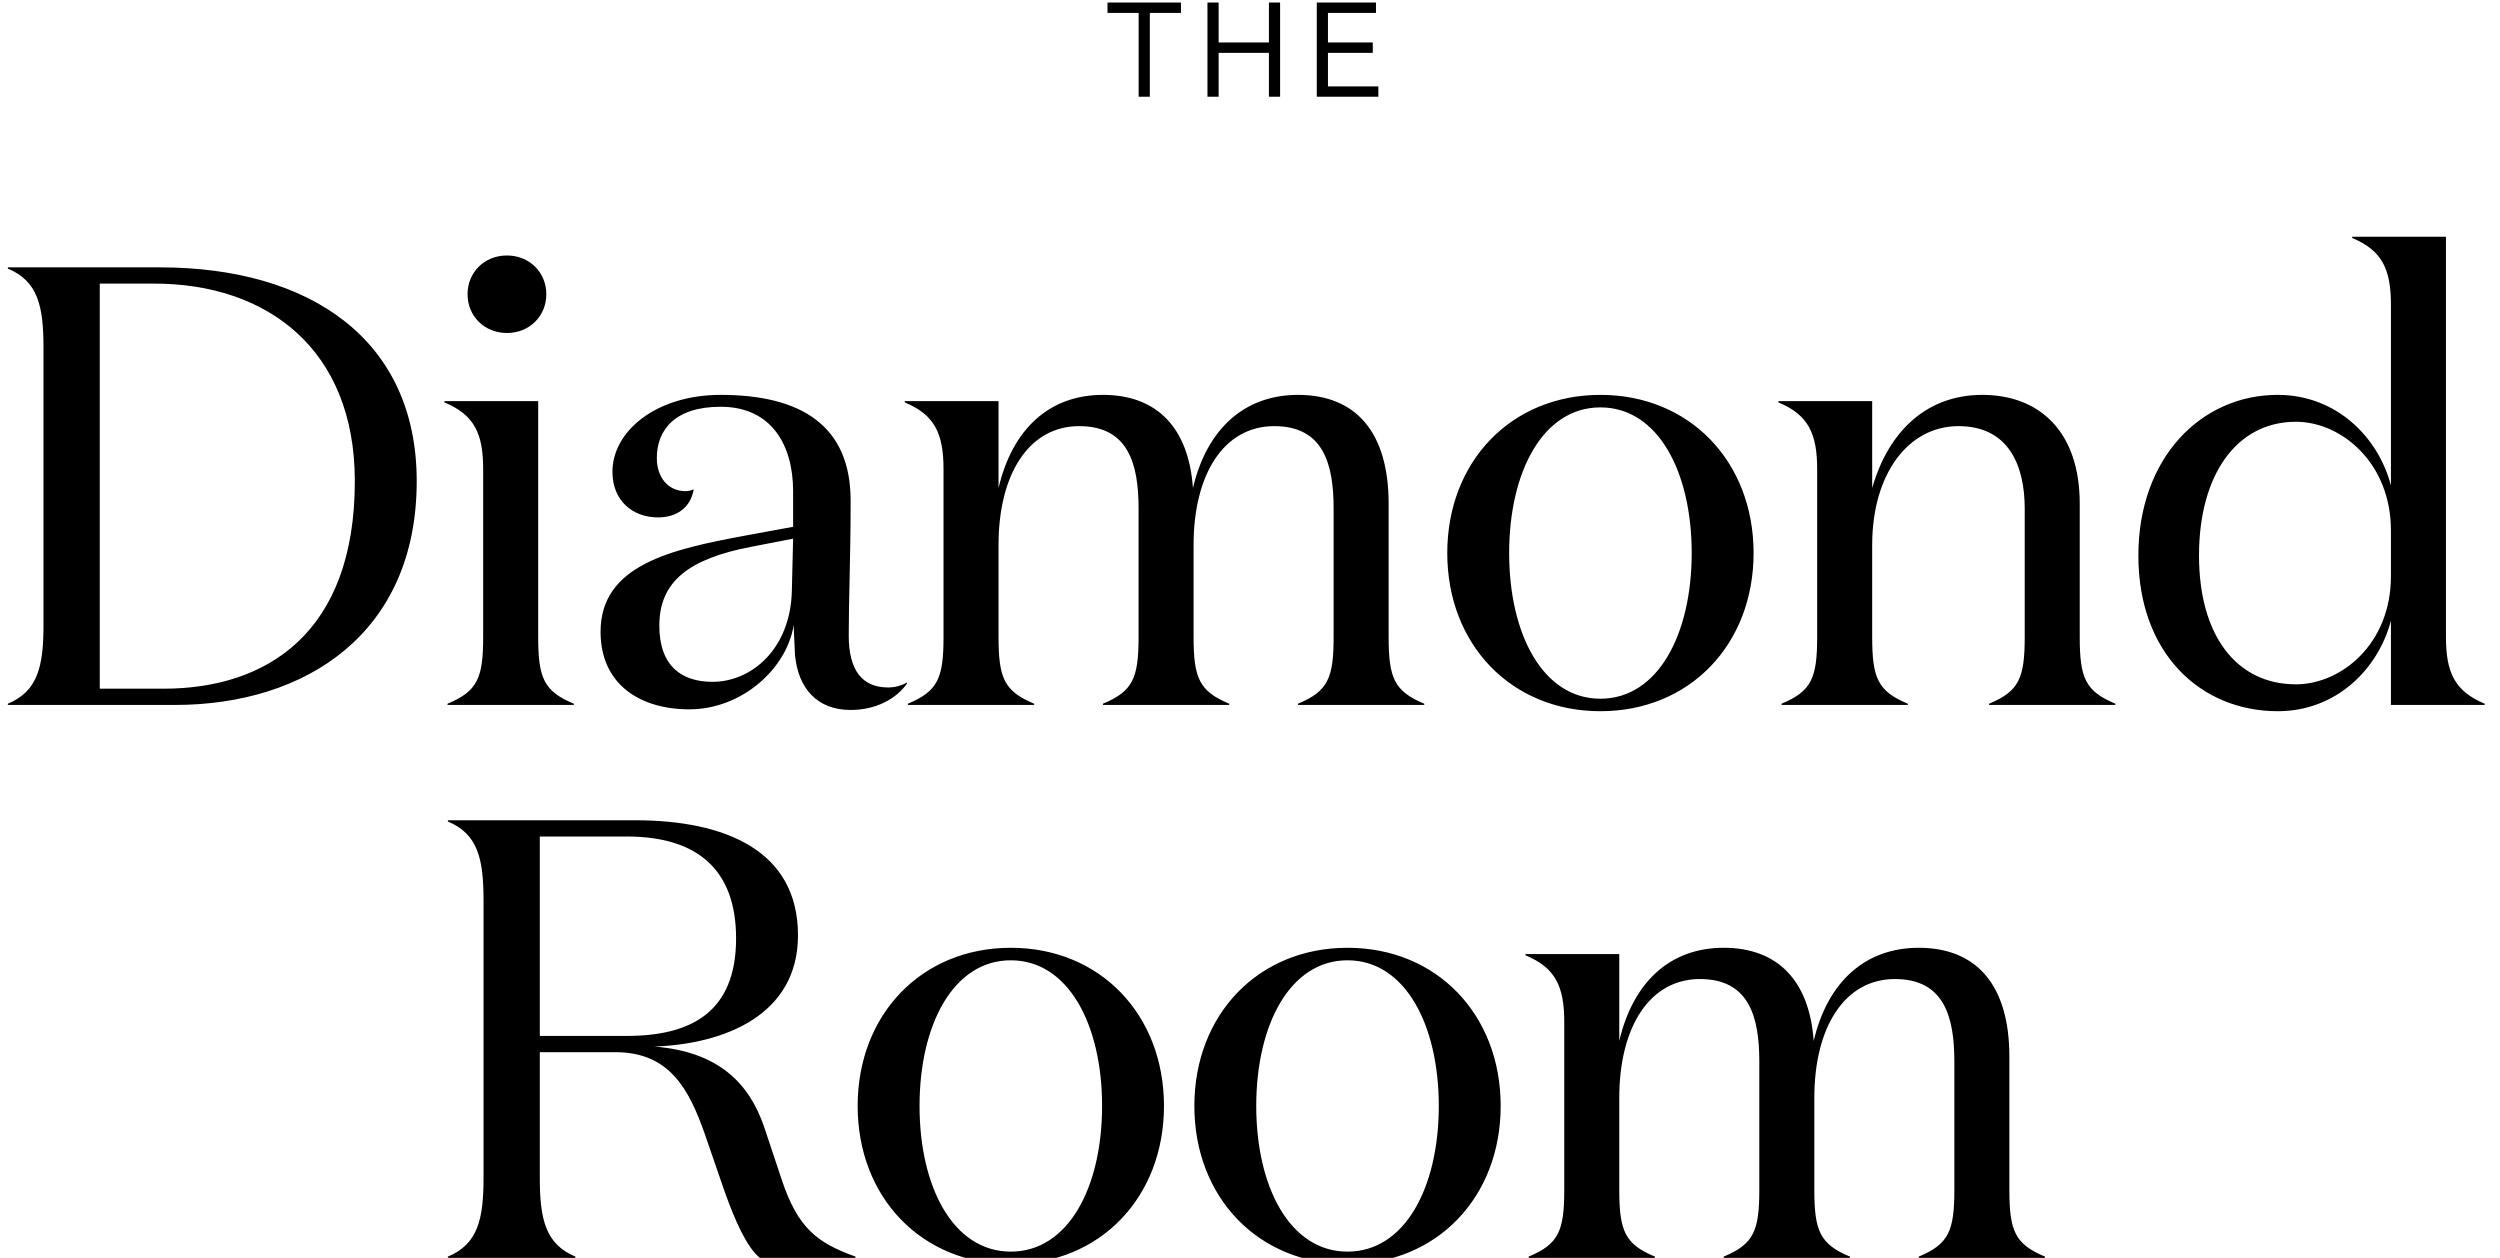 <svg width="159" height="80" viewBox="0 0 159 80" fill="none" xmlns="http://www.w3.org/2000/svg">
<g clip-path="url(#clip0_731_17920)">
<path fill-rule="evenodd" clip-rule="evenodd" d="M73.129 0.823H75.109V0.163H70.438V0.823H72.418V6.154H73.129V0.823ZM87.512 0.163H83.747V6.154H87.664V5.494H84.458V3.361H87.309V2.702H84.458V0.823H87.512V0.163ZM146.02 43.523C148.883 43.523 152.063 40.979 152.063 36.645V33.742C152.063 29.409 148.883 26.824 146.02 26.824C142.243 26.824 139.857 30.204 139.857 35.333C139.857 40.422 142.243 43.523 146.02 43.523ZM152.063 30.88V19.389C152.063 17.123 151.507 15.93 149.598 15.135V15.055H155.562V40.502C155.562 42.768 156.119 43.961 158.027 44.756V44.835H152.063V39.468C151.268 42.529 148.604 45.233 144.867 45.233C139.976 45.233 136 41.575 136 35.333C136 29.13 139.976 25.114 144.867 25.114C148.604 25.114 151.268 27.818 152.063 30.88ZM34.331 65.885V53.202H39.858C44.311 53.202 46.815 55.27 46.815 59.683C46.815 64.375 43.953 65.885 39.858 65.885H34.331ZM40.374 52.168H28.486V52.248C30.395 53.043 30.753 54.633 30.753 57.258V74.911C30.753 77.535 30.395 79.125 28.486 79.921V80H36.597V79.921C34.689 79.125 34.331 77.535 34.331 74.911V66.919H39.142C42.601 66.919 43.834 69.305 44.827 72.128L46.06 75.706C46.736 77.615 47.491 79.324 48.326 80H54.41V79.921C51.984 79.046 50.752 78.131 49.718 75.03L48.605 71.69C47.65 68.867 45.662 66.879 41.607 66.561C46.06 66.402 50.752 64.573 50.752 59.484C50.752 54.077 46.1 52.168 40.374 52.168ZM64.288 80.398C58.602 80.398 54.547 76.143 54.547 70.338C54.547 64.534 58.602 60.279 64.288 60.279C69.974 60.279 74.029 64.534 74.029 70.338C74.029 76.143 69.974 80.398 64.288 80.398ZM64.288 79.603C67.946 79.603 70.093 75.507 70.093 70.338C70.093 65.17 67.946 61.075 64.288 61.075C60.63 61.075 58.483 65.17 58.483 70.338C58.483 75.507 60.63 79.603 64.288 79.603ZM75.961 70.338C75.961 76.143 80.017 80.398 85.702 80.398C91.388 80.398 95.443 76.143 95.443 70.338C95.443 64.534 91.388 60.279 85.702 60.279C80.017 60.279 75.961 64.534 75.961 70.338ZM91.507 70.338C91.507 75.507 89.36 79.603 85.702 79.603C82.044 79.603 79.897 75.507 79.897 70.338C79.897 65.17 82.044 61.075 85.702 61.075C89.36 61.075 91.507 65.17 91.507 70.338ZM122.031 60.279C118.612 60.279 116.226 62.466 115.351 66.204C115.073 62.307 113.006 60.279 109.626 60.279C106.207 60.279 103.861 62.466 102.986 66.204V60.677H97.022V60.757C98.931 61.552 99.487 62.745 99.487 65.011V75.666C99.487 78.29 99.129 79.125 97.221 79.921V80H105.252V79.921C103.344 79.125 102.986 78.29 102.986 75.666V69.822C102.986 65.289 104.934 62.267 108.115 62.267C111.256 62.267 111.892 64.693 111.892 67.516V75.666C111.892 78.29 111.534 79.125 109.626 79.921V80H117.657V79.921C115.749 79.125 115.391 78.29 115.391 75.666V69.822C115.391 65.289 117.339 62.267 120.52 62.267C123.661 62.267 124.297 64.693 124.297 67.516V75.666C124.297 78.29 123.939 79.125 122.031 79.921V80H130.062V79.921C128.154 79.125 127.796 78.29 127.796 75.666V67.198C127.796 62.625 125.689 60.279 122.031 60.279ZM119.071 25.512H113.107V25.592C115.015 26.387 115.572 27.58 115.572 29.846V40.502C115.572 43.126 115.214 43.961 113.306 44.756V44.835H121.337V44.756C119.429 43.961 119.071 43.126 119.071 40.502V34.657C119.071 30.124 121.377 27.102 124.558 27.102C127.699 27.102 128.772 29.528 128.772 32.351V40.502C128.772 43.126 128.414 43.961 126.506 44.756V44.835H134.537V44.756C132.629 43.961 132.271 43.126 132.271 40.502V32.033C132.271 27.46 129.726 25.114 126.069 25.114C122.649 25.114 120.144 27.301 119.071 31.039V25.512ZM101.787 45.233C96.101 45.233 92.046 40.979 92.046 35.174C92.046 29.369 96.101 25.114 101.787 25.114C107.473 25.114 111.528 29.369 111.528 35.174C111.528 40.979 107.473 45.233 101.787 45.233ZM101.787 44.438C105.445 44.438 107.592 40.342 107.592 35.174C107.592 30.005 105.445 25.91 101.787 25.91C98.129 25.91 95.982 30.005 95.982 35.174C95.982 40.342 98.129 44.438 101.787 44.438ZM82.552 25.114C79.132 25.114 76.747 27.301 75.872 31.039C75.594 27.142 73.526 25.114 70.147 25.114C66.727 25.114 64.382 27.301 63.507 31.039V25.512H57.543V25.592C59.451 26.387 60.008 27.58 60.008 29.846V40.502C60.008 43.126 59.65 43.961 57.742 44.756V44.835H65.773V44.756C63.865 43.961 63.507 43.126 63.507 40.502V34.657C63.507 30.124 65.455 27.102 68.636 27.102C71.777 27.102 72.413 29.528 72.413 32.351V40.502C72.413 43.126 72.055 43.961 70.147 44.756V44.835H78.178V44.756C76.27 43.961 75.912 43.126 75.912 40.502V34.657C75.912 30.124 77.86 27.102 81.041 27.102C84.182 27.102 84.818 29.528 84.818 32.351V40.502C84.818 43.126 84.46 43.961 82.552 44.756V44.835H90.583V44.756C88.675 43.961 88.317 43.126 88.317 40.502V32.033C88.317 27.46 86.21 25.114 82.552 25.114ZM57.678 43.404V43.483C57.002 44.438 55.73 45.153 54.1 45.153C51.953 45.153 50.76 43.762 50.561 41.654C50.561 41.595 50.55 41.372 50.536 41.093V41.093L50.536 41.093C50.513 40.632 50.481 40.019 50.481 39.746C50.044 42.529 47.181 45.114 43.842 45.114C40.701 45.114 38.196 43.523 38.196 40.183C38.196 35.929 42.689 34.935 47.42 34.06L50.442 33.504V31.238C50.442 28.335 49.09 25.87 45.83 25.87C42.888 25.87 41.774 27.381 41.774 29.13C41.774 30.363 42.49 31.238 43.603 31.238C43.762 31.238 43.961 31.198 44.12 31.118C43.921 32.311 43.007 32.907 41.854 32.907C40.224 32.907 38.951 31.834 38.951 30.005C38.951 27.421 41.734 25.114 45.83 25.114C50.998 25.114 54.1 27.102 54.1 31.834C54.1 33.77 54.064 35.432 54.032 36.938C54.005 38.184 53.98 39.324 53.98 40.422C53.98 42.609 54.815 43.722 56.485 43.722C56.923 43.722 57.36 43.603 57.678 43.404ZM50.442 34.259L47.778 34.776C43.842 35.532 41.933 36.963 41.933 39.786C41.933 42.41 43.404 43.364 45.313 43.364C47.818 43.364 50.283 41.257 50.362 37.559L50.442 34.259ZM32.241 16.248C30.81 16.248 29.736 17.322 29.736 18.713C29.736 20.105 30.81 21.178 32.241 21.178C33.673 21.178 34.746 20.105 34.746 18.713C34.746 17.322 33.673 16.248 32.241 16.248ZM34.229 40.502V25.512H28.265V25.592C30.174 26.387 30.73 27.58 30.73 29.846V40.502C30.73 43.126 30.372 43.961 28.464 44.756V44.835H36.495V44.756C34.587 43.961 34.229 43.126 34.229 40.502ZM0.5 44.835V44.756C2.408 43.961 2.766 42.37 2.766 39.746V22.093C2.766 19.469 2.408 17.878 0.5 17.083V17.004H10.162C19.744 17.004 26.503 21.616 26.503 30.601C26.503 40.263 19.465 44.835 11.116 44.835H0.5ZM6.345 43.801H10.4C16.96 43.801 22.567 40.263 22.567 30.601C22.567 22.212 17 18.037 9.804 18.037H6.345V43.801ZM76.794 0.163H77.505V2.702H80.703V0.163H81.414V6.154H80.703V3.361H77.505V6.154H76.794V0.163Z" fill="black"/>
</g>
<defs>
<clipPath id="clip0_731_17920">
<rect width="158" height="80" fill="white" transform="translate(0.5)"/>
</clipPath>
</defs>
</svg>
